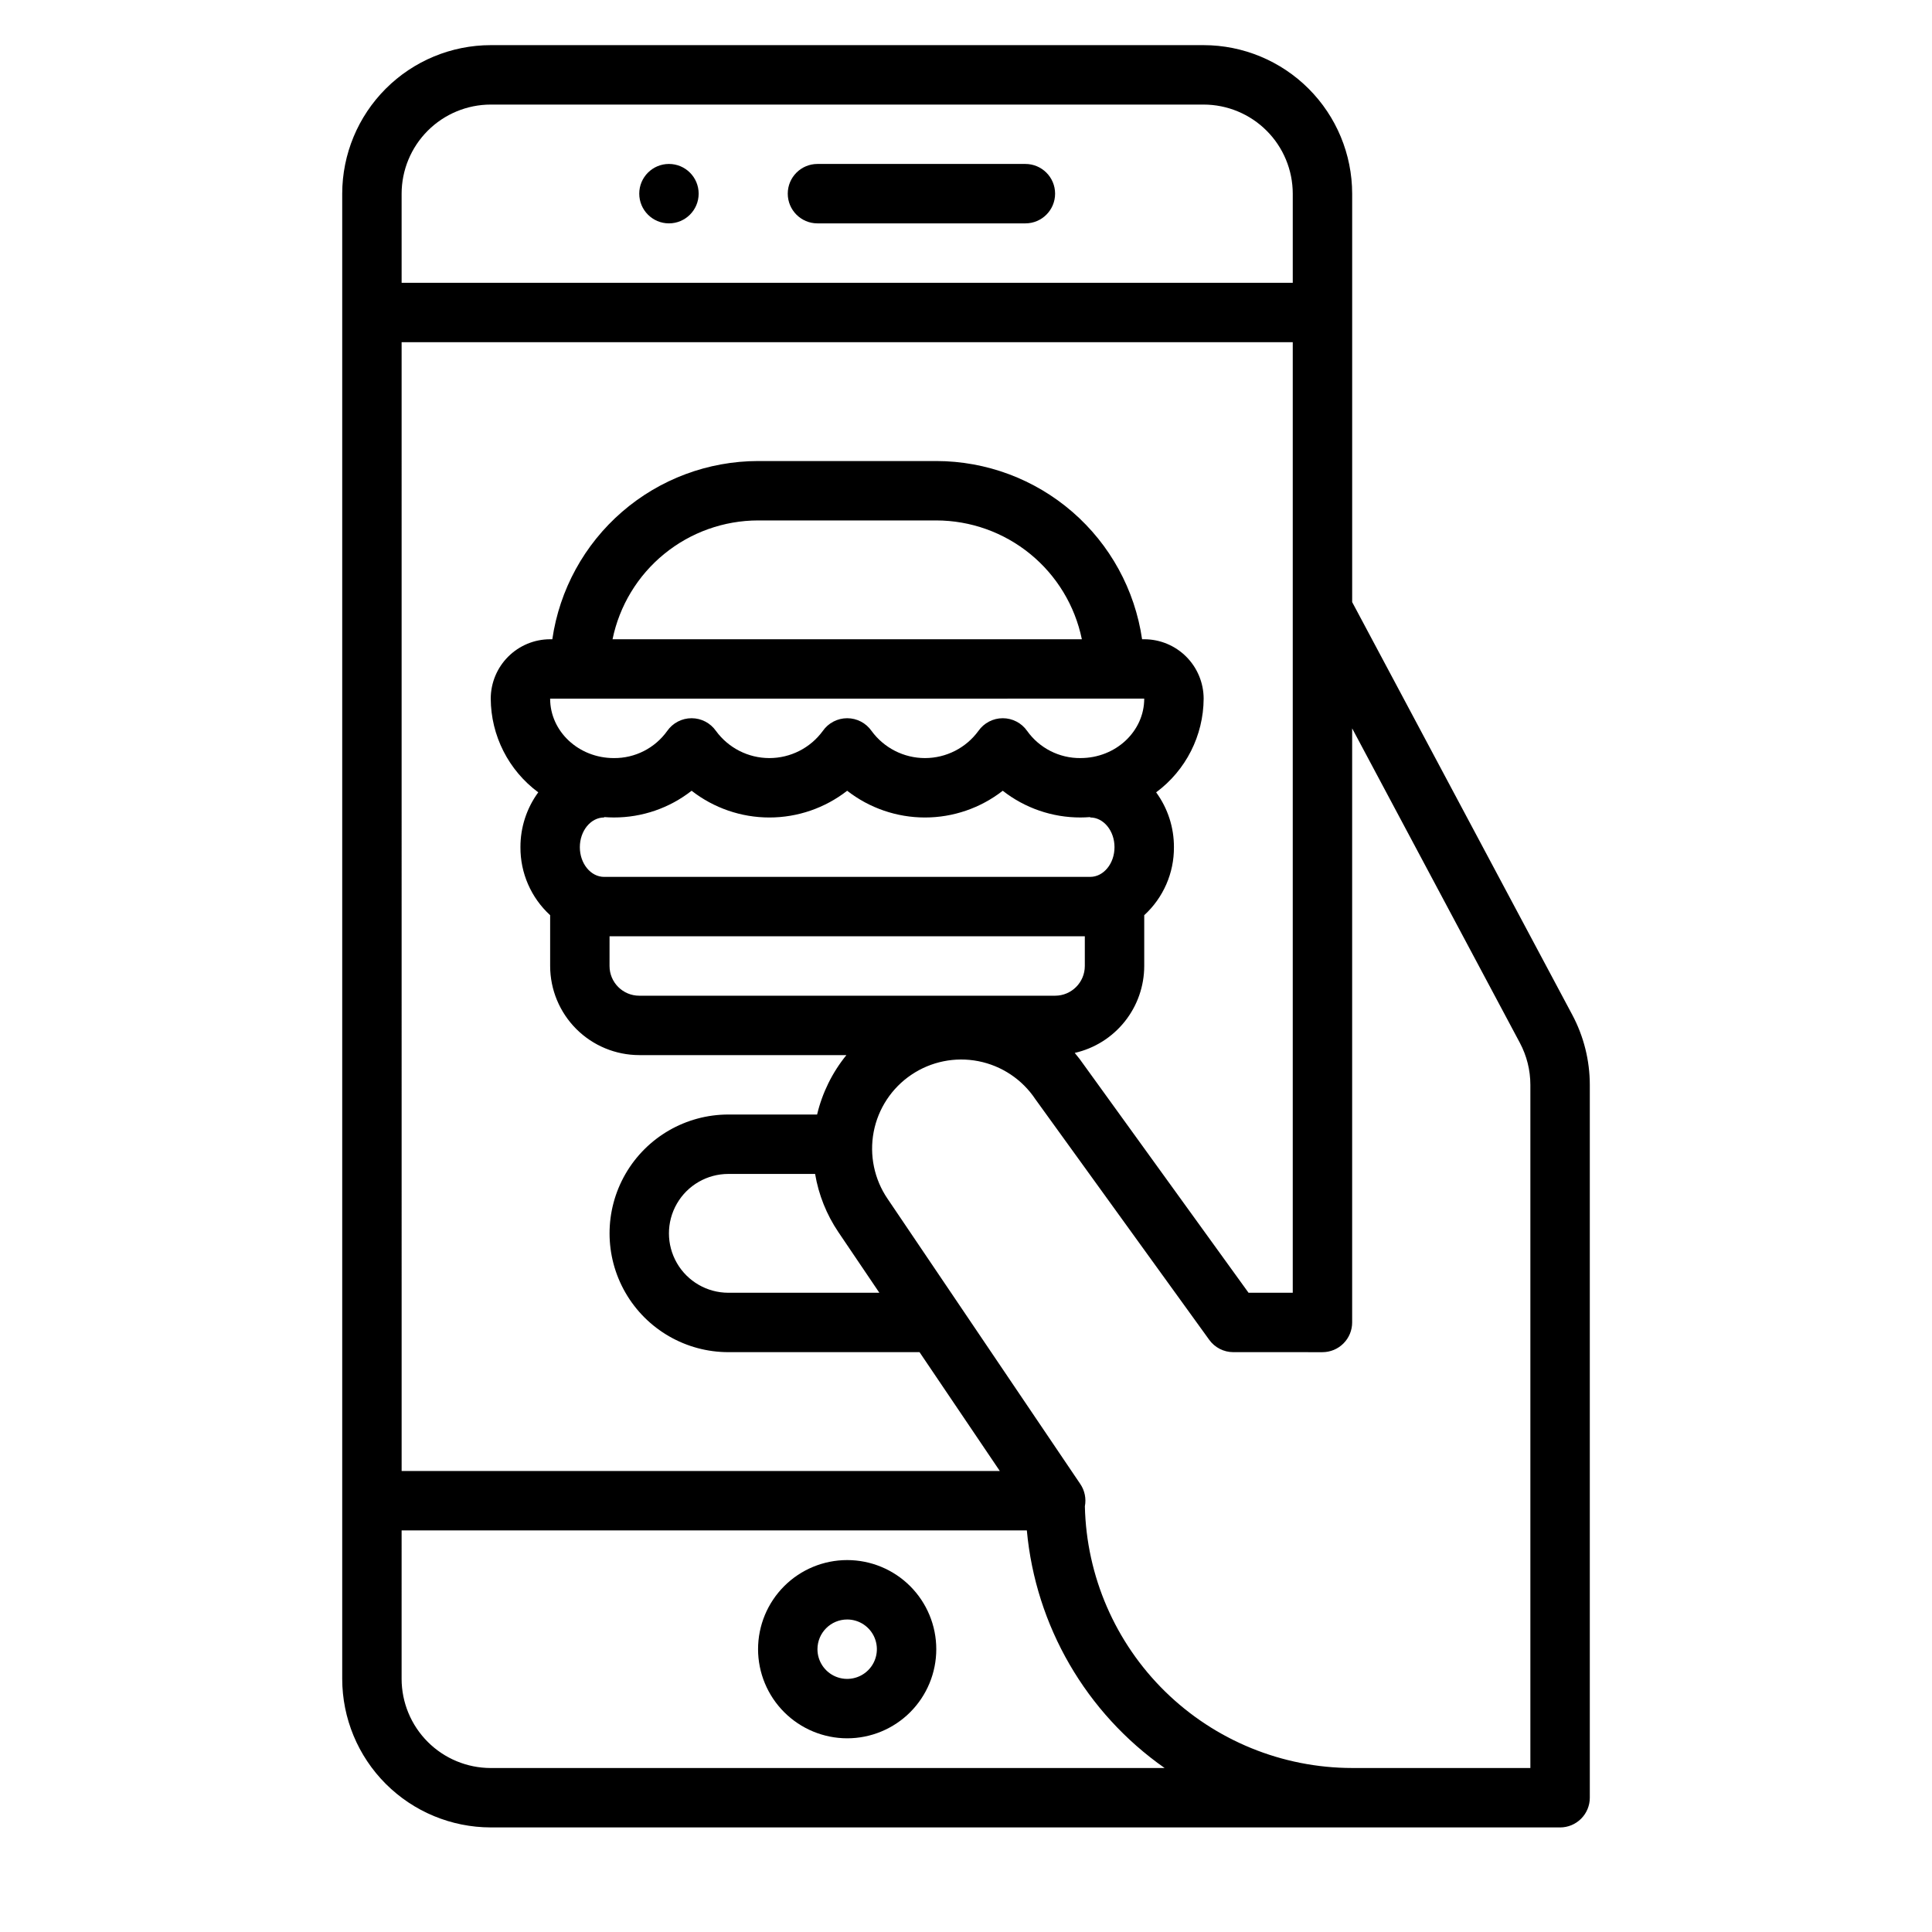<?xml version="1.0" encoding="UTF-8"?>
<!-- Uploaded to: ICON Repo, www.svgrepo.com, Generator: ICON Repo Mixer Tools -->
<svg fill="#000000" width="800px" height="800px" version="1.1" viewBox="144 144 512 512" xmlns="http://www.w3.org/2000/svg">
 <g>
  <path d="m274.05 628.29h283.39c2.09 0 4.09-0.832 5.566-2.309 1.477-1.477 2.309-3.477 2.309-5.566v-188.93c-0.008-6.461-1.598-12.82-4.633-18.523l-58.344-109.4v-108.24c-0.012-10.434-4.164-20.438-11.543-27.816-7.379-7.379-17.383-11.531-27.816-11.543h-188.93c-10.438 0.012-20.441 4.164-27.82 11.543-7.379 7.379-11.527 17.383-11.539 27.816v393.6c0.012 10.438 4.16 20.441 11.539 27.82 7.379 7.379 17.383 11.531 27.82 11.543zm220.41-125.95c2.09 0 4.094-0.832 5.566-2.309 1.477-1.473 2.309-3.477 2.309-5.566v-157.44l44.453 83.352c1.82 3.422 2.773 7.234 2.777 11.113v181.05h-47.23c-18.527-0.02-36.309-7.289-49.547-20.25-13.234-12.961-20.875-30.586-21.285-49.105 0.395-2.051-0.039-4.172-1.207-5.898l-51.062-75.57-0.004-0.004c-3.543-5.188-4.871-11.574-3.695-17.746 1.18-6.172 4.769-11.621 9.977-15.137 5.207-3.519 11.598-4.816 17.766-3.609 6.168 1.211 11.598 4.824 15.09 10.051 0.047 0.07 0.098 0.137 0.145 0.203l45.957 63.602h-0.004c1.484 2.047 3.856 3.258 6.383 3.258zm-117.42-15.746h-40.016c-5.625 0-10.824-3-13.637-7.871s-2.812-10.871 0-15.742c2.812-4.875 8.012-7.875 13.637-7.875h22.988c0.93 5.523 3.035 10.785 6.172 15.426zm70.191-157.45v0.008c0 8.68-7.566 15.742-16.867 15.742v0.004c-5.613 0.062-10.898-2.625-14.16-7.191-1.469-2.113-3.883-3.371-6.457-3.371-2.578 0-4.988 1.258-6.461 3.371-3.301 4.519-8.562 7.191-14.156 7.191-5.598 0-10.855-2.672-14.16-7.191-1.469-2.113-3.883-3.371-6.457-3.371-2.578 0-4.988 1.258-6.461 3.371-3.301 4.519-8.562 7.191-14.156 7.191-5.598 0-10.855-2.672-14.156-7.191-1.473-2.113-3.887-3.371-6.461-3.371-2.578 0-4.988 1.258-6.461 3.371-3.262 4.566-8.547 7.254-14.156 7.191-9.305 0-16.871-7.062-16.871-15.746zm-140.9-15.734c1.824-8.883 6.656-16.867 13.684-22.602 7.023-5.734 15.812-8.875 24.883-8.887h47.23c9.07 0.012 17.859 3.148 24.887 8.887 7.027 5.734 11.859 13.719 13.688 22.602zm-2.223 47.23v-0.105c0.844 0.062 1.695 0.105 2.559 0.105h-0.004c7.477 0.02 14.738-2.473 20.621-7.082 5.891 4.59 13.145 7.086 20.613 7.086s14.723-2.496 20.613-7.086c5.891 4.59 13.148 7.086 20.617 7.086s14.723-2.496 20.613-7.086c5.883 4.609 13.145 7.102 20.617 7.082 0.859 0 1.711-0.043 2.559-0.105v0.105c3.551 0 6.441 3.531 6.441 7.871 0 4.34-2.891 7.871-6.441 7.871l-128.81 0.004c-3.551 0-6.441-3.531-6.441-7.871 0.004-4.34 2.891-7.875 6.441-7.875zm1.43 31.488h125.95v7.875c-0.008 4.344-3.527 7.867-7.875 7.871h-110.21c-4.344-0.004-7.867-3.527-7.871-7.871zm-55.105-196.8c0.008-6.258 2.5-12.262 6.926-16.688 4.426-4.43 10.43-6.918 16.691-6.926h188.93c6.258 0.008 12.262 2.496 16.688 6.926 4.43 4.426 6.918 10.43 6.926 16.688v23.617h-236.16zm0 39.359 236.16 0.004v251.9h-11.719l-43.531-60.246c-0.785-1.148-1.629-2.254-2.527-3.312 5.227-1.188 9.895-4.109 13.238-8.297 3.348-4.184 5.172-9.379 5.18-14.734v-13.465c5.055-4.625 7.918-11.172 7.871-18.023 0.02-5.227-1.633-10.316-4.715-14.535 7.875-5.828 12.539-15.027 12.59-24.828-0.008-4.172-1.668-8.176-4.617-11.125-2.953-2.953-6.953-4.613-11.129-4.617h-0.57c-1.91-13.105-8.469-25.09-18.48-33.762-10.012-8.672-22.809-13.453-36.055-13.469h-47.23c-13.246 0.016-26.043 4.797-36.055 13.469-10.012 8.672-16.57 20.656-18.477 33.762h-0.574c-4.172 0.004-8.176 1.664-11.125 4.617-2.953 2.949-4.613 6.953-4.617 11.125 0.047 9.801 4.715 19 12.59 24.828-3.086 4.219-4.738 9.309-4.719 14.535-0.043 6.852 2.816 13.398 7.871 18.023v13.465c0.008 6.258 2.5 12.262 6.926 16.691 4.426 4.426 10.43 6.914 16.691 6.922h54.895c-3.742 4.598-6.394 9.98-7.766 15.746h-23.512c-11.25 0-21.645 6-27.27 15.742-5.625 9.742-5.625 21.746 0 31.488 5.625 9.742 16.02 15.746 27.27 15.746h50.656l21.273 31.488h-158.52zm0 314.88h165.69c2.328 25.34 15.684 48.371 36.516 62.977h-178.59c-6.262-0.008-12.266-2.496-16.691-6.926-4.426-4.426-6.918-10.43-6.926-16.691z"/>
  <path d="m329.15 195.32c0 4.348-3.523 7.875-7.871 7.875s-7.871-3.527-7.871-7.875c0-4.348 3.523-7.871 7.871-7.871s7.871 3.523 7.871 7.871"/>
  <path d="m415.74 187.45h-55.105c-4.348 0-7.871 3.523-7.871 7.871 0 4.348 3.523 7.875 7.871 7.875h55.105c4.348 0 7.871-3.527 7.871-7.875 0-4.348-3.523-7.871-7.871-7.871z"/>
  <path d="m368.51 604.67c6.262 0 12.27-2.488 16.699-6.918 4.426-4.43 6.914-10.434 6.914-16.699 0-6.262-2.488-12.27-6.914-16.699-4.43-4.43-10.438-6.918-16.699-6.918-6.266 0-12.273 2.488-16.699 6.918-4.43 4.43-6.918 10.438-6.918 16.699 0.008 6.262 2.496 12.266 6.926 16.691 4.426 4.426 10.43 6.918 16.691 6.926zm0-31.488c3.184 0 6.055 1.918 7.273 4.859 1.215 2.941 0.543 6.328-1.707 8.578-2.254 2.25-5.637 2.926-8.582 1.707-2.941-1.219-4.859-4.09-4.859-7.273 0.008-4.344 3.527-7.867 7.875-7.871z"/>
 </g>
</svg>